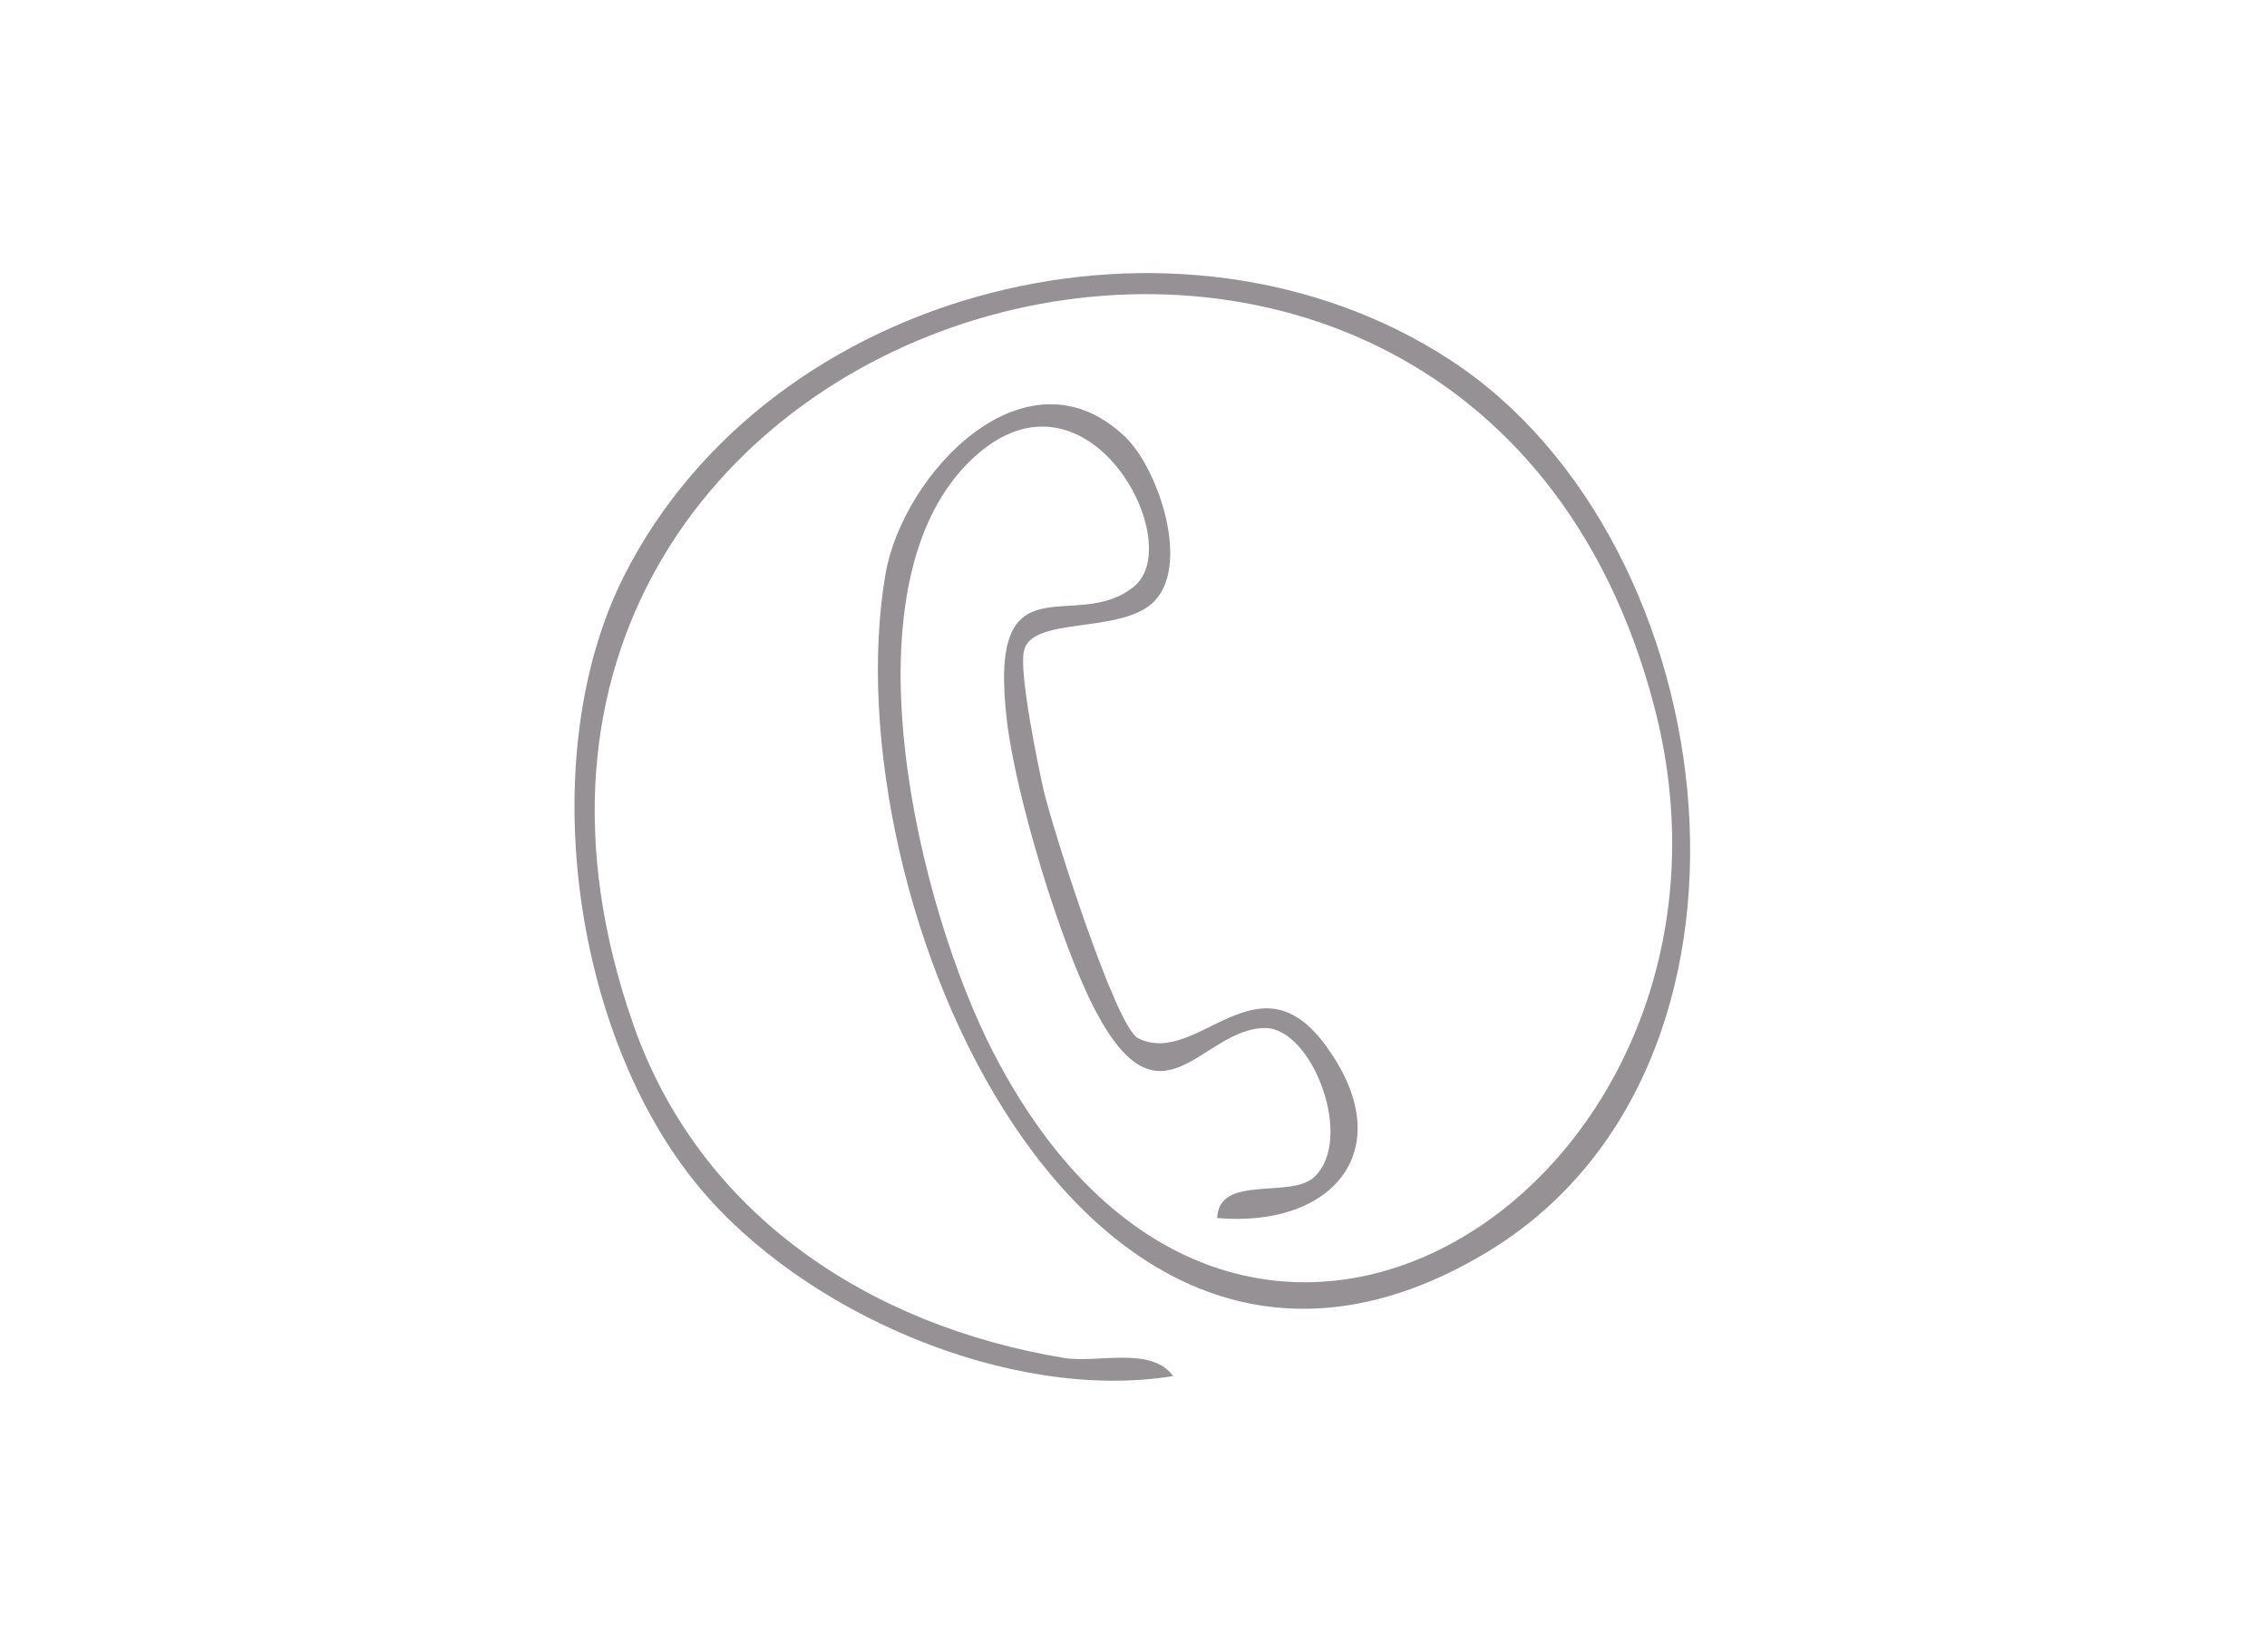 <?xml version="1.0" encoding="UTF-8"?>
<svg xmlns="http://www.w3.org/2000/svg" id="Capa_1" data-name="Capa 1" viewBox="0 0 479 349">
  <defs>
    <style>      .cls-1 {        fill: #5a5357;      }      .cls-2 {        opacity: .64;      }    </style>
  </defs>
  <g class="cls-2">
    <path class="cls-1" d="M306.61,76.2c58.93,38.58,72.49,149.74,7.19,188.64-85.07,50.68-138.35-75.17-126.72-143.43,3.63-21.32,29.63-48.97,50.57-29.19,7.13,6.73,14.26,27.88,5.7,35.35-7.36,6.41-25.6,2.65-27.03,10.11-.93,4.83,2.85,23.37,4.18,29.24,1.73,7.67,15.2,50.04,19.93,52.45,12.45,6.34,25.13-18.02,39.51,1.34,16.21,21.82,2.02,38.84-22.76,36.68.37-9.35,15.54-3.96,20.54-8.68,8.51-8.04-.46-31.38-10.33-31.47-13.4-.12-22.02,22.8-35.96-3.73-7.44-14.17-16.79-45.33-18.67-61.13-4.23-35.52,14.47-18.14,26.9-28.48,11.49-9.55-10.87-50.69-35.23-25.95-26.69,27.1-10.16,94.06,5.34,124.24,52.81,102.83,165.61,25.98,139.75-72.93C309.36-4.4,79.91,62.4,133.81,216.49c14.07,40.22,50,63.69,91.03,70.47,7,1.16,18.4-2.58,23.04,3.83-34.41,5.57-78.05-13.33-100.17-39.94-26.99-32.47-34.87-91.36-15.91-129.03,30.93-61.42,117.55-83.12,174.81-45.63Z"></path>
  </g>
</svg>
